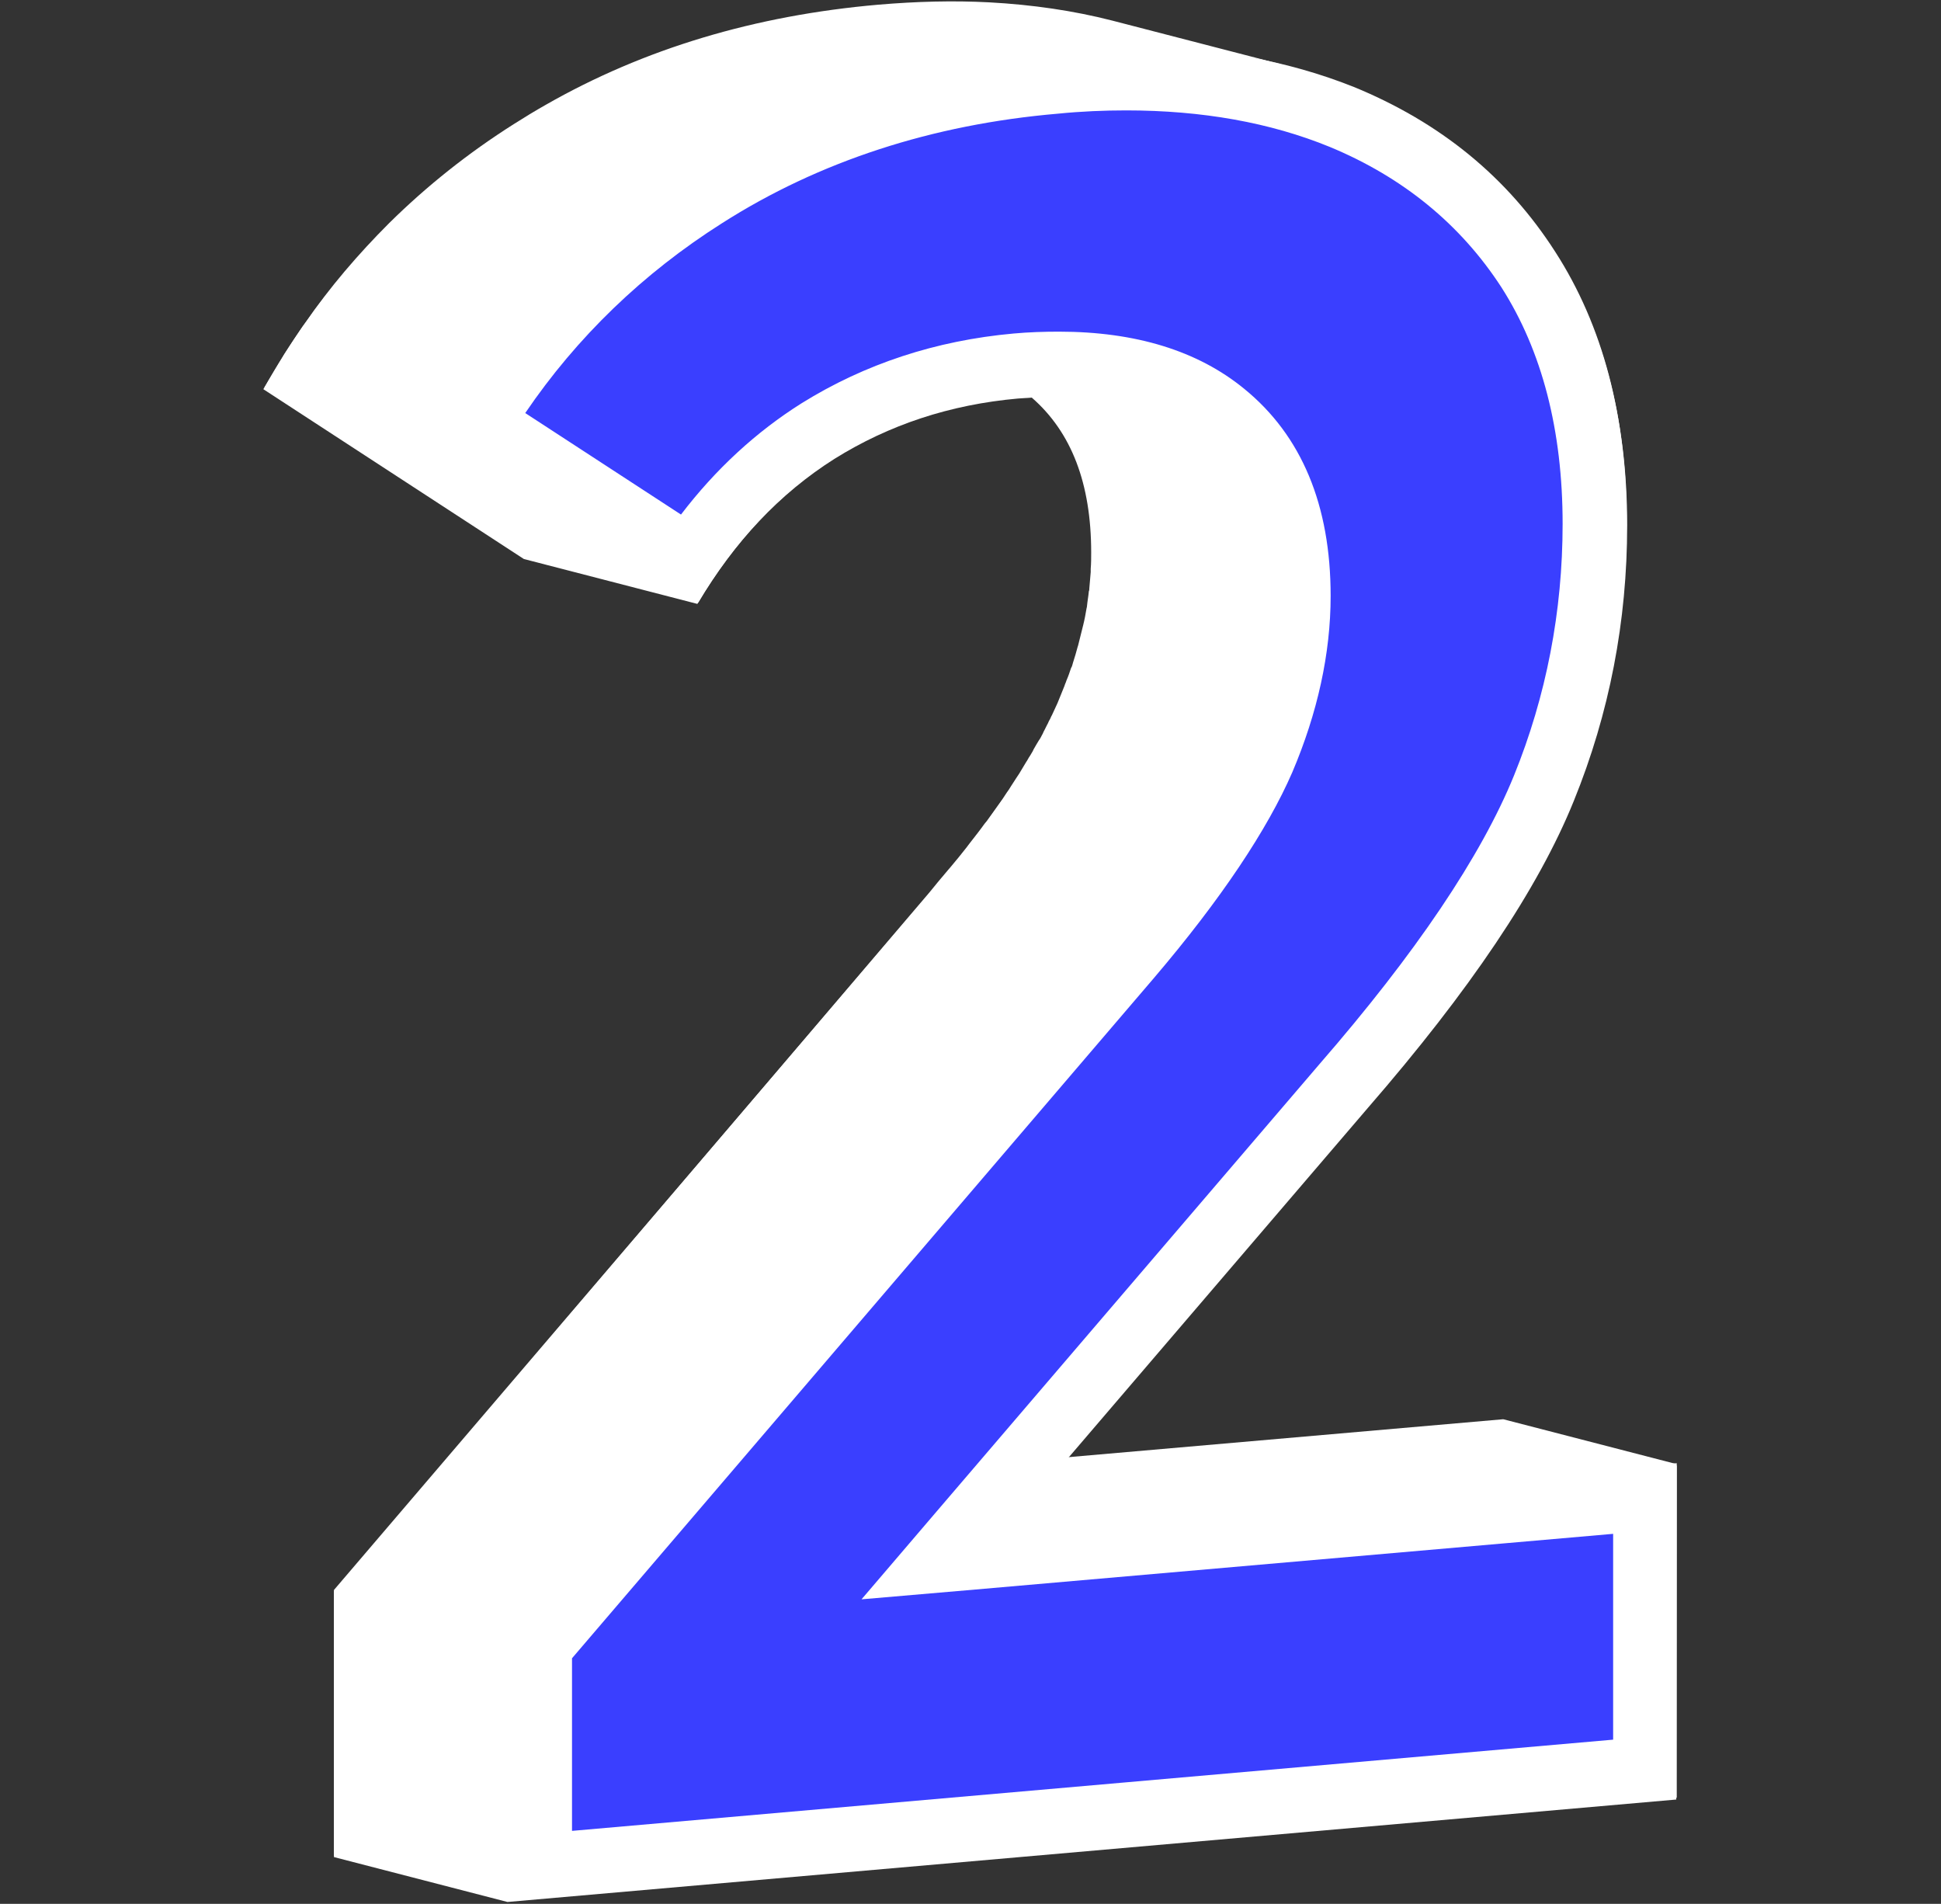 <?xml version="1.0" encoding="UTF-8"?> <!-- Generator: Adobe Illustrator 21.0.0, SVG Export Plug-In . SVG Version: 6.00 Build 0) --> <svg xmlns="http://www.w3.org/2000/svg" xmlns:xlink="http://www.w3.org/1999/xlink" id="Слой_1" x="0px" y="0px" viewBox="0 0 415 407" style="enable-background:new 0 0 415 407;" xml:space="preserve"><rect x="0" y="0" width="415" height="407" fill="#333333" stroke="none"/> <style type="text/css"> .st0{display:none;} .st1{display:inline;fill:#FFFFFF;} .st2{display:inline;} .st3{enable-background:new ;} .st4{fill:#FFFFFF;} .st5{fill:#3A3FFF;} .st6{fill:none;} .st7{display:inline;fill:#3A3FFF;} .st8{clip-path:url(#SVGID_2_);enable-background:new ;} .st9{fill:#232699;} .st10{clip-path:url(#SVGID_4_);fill:#3A3FFF;} </style> <g id="_x31_" class="st0"> <polygon class="st1" points="260.3,6.6 117.6,19 117.6,89.4 154.7,99 183.7,96.4 183.5,392.2 220.6,401.8 297.2,395.1 297.4,16.1 "></polygon> <g class="st2"> <g class="st3"> <g> <polygon class="st4" points="183.5,390.9 220.6,400.4 220.8,91.9 183.7,82.3 "></polygon> <polygon class="st4" points="260.3,5.2 117.6,17.7 117.6,88.1 154.7,97.6 154.8,27.3 297.4,14.8 "></polygon> </g> <g> <g> <g> <polygon class="st5" points="229.5,82.4 163.4,88.2 163.4,35.2 288.8,24.2 288.5,385.8 229.3,391 "></polygon> <path class="st4" d="M283.8,29.7l-0.2,351.5l-49.2,4.3l0.2-297.7l0-10.9l-10.9,1l-55.3,4.8l0-42.9L283.8,29.7 M293.8,18.8 L158.4,30.6l0,63l66.1-5.8l-0.2,308.6l69.2-6.1L293.8,18.8L293.8,18.8z"></path> </g> <path class="st4" d="M290.1,22.8L289.8,387l-61.8,5.4l0.2-300.6l0-8l-8,0.7l-58.1,5.1l0-55.6L290.1,22.8 M297.4,14.8 L154.8,27.3l0,70.4l66.1-5.8l-0.2,308.6l76.5-6.7L297.4,14.8L297.4,14.8z"></path> </g> </g> </g> </g> </g> <g id="_x32_"> <path class="st4" d="M358.5,313.3L358.5,313.3L358.5,313.3l-37.1-9.6l-93.2,8.2l64.3-75.1c21.7-25,36.4-46.8,44-65.6 c7.6-18.7,11.4-38.4,11.4-58.9c0-22.7-5.1-42.1-15.3-57.9c-10.2-15.9-24.5-27.6-43-35.2c-5-2.1-10.2-3.7-15.7-5.1 c0.4,0.1,0.8,0.2,1.2,0.3l-37.1-9.6c-2-0.5-4-1-6-1.4c-0.7-0.1-1.3-0.2-2-0.4c-1.4-0.3-2.8-0.5-4.2-0.7c-0.8-0.1-1.7-0.2-2.5-0.3 c-1.3-0.2-2.6-0.3-3.9-0.5c-0.9-0.1-1.8-0.2-2.7-0.2c-1.3-0.1-2.5-0.2-3.8-0.3c-0.4,0-0.8-0.1-1.2-0.1c-0.7,0-1.4,0-2.2-0.1 c-0.8,0-1.7-0.1-2.5-0.1c-1.2,0-2.5,0-3.8,0c-0.8,0-1.6,0-2.4,0c-1.4,0-2.8,0.1-4.3,0.1c-0.7,0-1.4,0-2.1,0.1 c-2.1,0.1-4.3,0.3-6.5,0.5c-1.7,0.2-3.5,0.3-5.2,0.5c-0.6,0.1-1.1,0.1-1.7,0.2c-1.1,0.1-2.3,0.3-3.4,0.4c-0.7,0.1-1.3,0.2-2,0.3 c-1,0.2-2.1,0.3-3.1,0.5c-0.7,0.1-1.4,0.2-2.1,0.4c-1,0.2-2,0.4-2.9,0.5c-0.7,0.1-1.4,0.3-2.1,0.4c-1,0.2-1.9,0.4-2.9,0.6 c-0.7,0.2-1.4,0.3-2.1,0.5c-0.9,0.2-1.9,0.5-2.8,0.7c-0.7,0.2-1.3,0.3-2,0.5c-1,0.3-1.9,0.5-2.9,0.8c-0.6,0.2-1.3,0.4-1.9,0.5 c-1,0.3-2.1,0.6-3.1,1c-0.5,0.2-1.1,0.3-1.6,0.5c-1.4,0.5-2.8,0.9-4.1,1.4c-0.2,0.1-0.3,0.1-0.5,0.2c-1.5,0.6-3,1.1-4.5,1.7 c-0.5,0.2-0.9,0.4-1.4,0.6c-1,0.4-2,0.8-3.1,1.3c-0.6,0.2-1.1,0.5-1.7,0.8c-0.9,0.4-1.8,0.8-2.7,1.2c-0.6,0.3-1.2,0.6-1.8,0.9 c-0.8,0.4-1.7,0.8-2.5,1.2c-0.6,0.3-1.2,0.6-1.8,0.9c-0.8,0.4-1.7,0.9-2.5,1.3c-0.6,0.3-1.2,0.6-1.8,1c-0.3,0.2-0.7,0.4-1,0.6 c-0.6,0.3-1.1,0.7-1.7,1c-0.4,0.2-0.8,0.5-1.2,0.7c-1.3,0.8-2.6,1.6-3.9,2.4c-1.3,0.8-2.6,1.7-3.9,2.6c-0.4,0.3-0.8,0.6-1.3,0.9 c-0.9,0.6-1.7,1.2-2.6,1.8c-0.5,0.3-1,0.7-1.4,1.1c-0.8,0.6-1.6,1.1-2.3,1.7c-0.5,0.4-1,0.7-1.5,1.1c-0.8,0.6-1.5,1.2-2.2,1.8 c-0.5,0.4-0.9,0.8-1.4,1.1c-0.8,0.6-1.5,1.3-2.3,1.9c-0.4,0.4-0.8,0.7-1.3,1.1c-0.9,0.8-1.8,1.6-2.6,2.4c-0.3,0.2-0.5,0.5-0.8,0.7 c-1.1,1-2.1,2-3.2,3c0,0-0.1,0.1-0.1,0.1c-1.5,1.5-2.9,2.9-4.3,4.4c-0.4,0.4-0.7,0.8-1.1,1.2c-1.1,1.3-2.3,2.5-3.4,3.8 c-0.3,0.3-0.6,0.6-0.8,1c-1.3,1.6-2.6,3.2-3.9,4.8c-0.3,0.4-0.6,0.8-0.9,1.1c-1,1.3-2,2.7-3,4.1c-0.2,0.3-0.4,0.5-0.6,0.8 c-0.1,0.1-0.2,0.3-0.3,0.4c-1.3,1.9-2.6,3.9-3.9,5.9c-0.2,0.4-0.5,0.8-0.7,1.2c-1.3,2.1-2.5,4.2-3.8,6.3l55.7,36.3l37.1,9.6 c7.9-13.3,17.6-23.6,29.3-31c11.7-7.3,24.7-11.6,39.2-12.9c1-0.1,2-0.1,3-0.2c8.5,7.4,12.7,18.4,12.7,33.1c0,1.2,0,2.3-0.1,3.5 c0,0.2,0,0.5,0,0.7c-0.1,1.1-0.2,2.3-0.3,3.5c0,0.2,0,0.4-0.1,0.6c-0.1,1.1-0.3,2.1-0.4,3.2c0,0.2-0.1,0.4-0.1,0.5 c-0.2,1.2-0.4,2.3-0.7,3.5c-0.1,0.3-0.1,0.5-0.2,0.8c-0.3,1.2-0.6,2.4-0.9,3.6c0,0.1-0.1,0.2-0.1,0.3c-0.3,1.1-0.6,2.2-1,3.4 c-0.1,0.4-0.2,0.8-0.4,1.1c-0.3,0.9-0.6,1.8-1,2.7c-0.1,0.4-0.3,0.7-0.4,1.1c-0.5,1.2-1,2.5-1.5,3.7c-0.4,0.9-0.8,1.7-1.2,2.6 c-0.2,0.3-0.3,0.7-0.5,1c-0.2,0.3-0.3,0.7-0.5,1c-0.2,0.4-0.4,0.8-0.6,1.2c-0.2,0.3-0.3,0.7-0.5,1c-0.2,0.4-0.4,0.8-0.7,1.2 c-0.2,0.3-0.4,0.7-0.6,1c-0.2,0.4-0.5,0.8-0.7,1.3c-0.2,0.3-0.4,0.7-0.6,1c-0.3,0.4-0.5,0.9-0.8,1.3c-0.2,0.3-0.4,0.7-0.6,1 c-0.3,0.5-0.6,1-0.9,1.5c-0.2,0.3-0.4,0.6-0.6,0.9c-0.4,0.6-0.7,1.1-1.1,1.7c-0.2,0.3-0.3,0.5-0.5,0.8c-0.6,0.8-1.1,1.7-1.7,2.5 c-1,1.4-2,2.8-3,4.2c-0.2,0.2-0.3,0.4-0.5,0.6c-1,1.4-2.1,2.8-3.2,4.2c-0.2,0.3-0.4,0.5-0.6,0.8c-1.1,1.4-2.3,2.9-3.5,4.3 c-0.2,0.2-0.4,0.5-0.6,0.7c-1.3,1.5-2.6,3.1-3.9,4.7L71.4,340.2l0,56.8l37.1,9.6l249.9-21.9L358.5,313.3L358.5,313.3L358.5,313.3z"></path> <g> <g class="st3"> <g> <polygon class="st4" points="216.3,325.4 179.2,315.8 321.4,303.4 358.5,313 "></polygon> </g> <path class="st6" d="M205.3,76.8l37.1,9.6c5.8,1.5,10.8,3.9,14.9,7.3c9,7.3,13.4,18.6,13.4,33.7c0,10.5-2.4,21.2-7.1,32.3 c-4.7,11.1-13.9,24.6-27.4,40.6l-37.1-9.6c13.6-16,22.7-29.5,27.4-40.6c4.7-11.1,7.1-21.8,7.1-32.3c0-15.2-4.5-26.4-13.4-33.7 C216.1,80.7,211.1,78.3,205.3,76.8z"></path> <path class="st6" d="M237.8,4.4L275,14c-14.9-3.8-31.6-5-50-3.4l-37.1-9.6C206.3-0.5,222.9,0.6,237.8,4.4z"></path> <path class="st4" d="M257.3,93.6c-4.1-3.3-9.1-5.8-14.9-7.3l-37.1-9.6c5.8,1.5,10.8,3.9,14.9,7.3c9,7.3,13.4,18.6,13.4,33.7 c0,6.5-0.9,13.1-2.8,19.9c-1.1,4.1-2.6,8.2-4.4,12.4c-0.4,1-0.8,1.9-1.3,2.9c-2.6,5.5-6.2,11.5-10.8,18.1 c-4.2,6.1-9.3,12.6-15.3,19.6L71.4,339.9l0,56.8l37.1,9.6l0-56.8l127.7-149.2c5.9-7,11-13.5,15.3-19.6 c4.6-6.6,8.2-12.6,10.8-18.1c0.5-1,0.9-2,1.3-2.9c1.8-4.2,3.2-8.3,4.4-12.4c1.8-6.7,2.7-13.4,2.8-19.9 C270.8,112.2,266.3,101,257.3,93.6z"></path> <path class="st6" d="M93.6,92.5L56.5,83C69.4,59.8,87.2,41,109.9,26.6c22.7-14.4,48.7-22.9,78-25.5l37.1,9.6 c-29.3,2.6-55.3,11.1-78,25.5C124.4,50.6,106.6,69.4,93.6,92.5z"></path> <path class="st4" d="M237.8,4.4c-8.2-2.1-17-3.4-26.3-3.9c-7.6-0.4-15.5-0.2-23.7,0.5c-26.4,2.3-50.1,9.4-71.1,21.4 c-2.3,1.3-4.6,2.7-6.8,4.1c-9.8,6.2-18.7,13.3-26.7,21.2c-6.6,6.6-12.7,13.7-18,21.4c-3.1,4.4-6,9-8.7,13.8l55.7,36.3l37.1,9.6 L93.6,92.5c2.7-4.8,5.6-9.4,8.7-13.8c5.4-7.7,11.4-14.8,18-21.4c8-7.9,16.9-14.9,26.7-21.2c2.2-1.4,4.5-2.8,6.8-4.1 c21-12,44.8-19.1,71.1-21.4c8.3-0.7,16.2-0.9,23.7-0.5c9.3,0.5,18,1.8,26.3,3.9L237.8,4.4z"></path> <g> <g> <g> <path class="st5" d="M117.3,352.6l125.6-146.8c14.1-16.6,23.8-31,28.8-42.8c5.2-12.1,7.8-24.1,7.8-35.7 c0-17.8-5.6-31.4-16.6-40.5c-9-7.3-21.2-11.1-36.4-11.1c-3,0-6.1,0.1-9.3,0.4c-15.8,1.4-30.3,6.2-43.1,14.2 c-10.5,6.6-19.6,15.4-27.3,26.3l-41.5-27c11.8-18.7,27.4-34.2,46.4-46.3c21.4-13.6,46.3-21.8,74.1-24.2 c5.1-0.5,10.2-0.7,15.1-0.7c16.9,0,32.1,2.8,45.4,8.2c16.7,6.9,29.8,17.6,39,31.9c9.3,14.4,14,32.3,13.9,53.2 c0,19.4-3.6,38.1-10.7,55.7c-7.2,17.7-21.5,39-42.5,63.1l-90,105.1l153.9-13.5l0,54l-232.6,20.3L117.3,352.6z"></path> <path class="st4" d="M240.8,23.6c16.2,0,30.8,2.6,43.5,7.8c15.7,6.5,28,16.6,36.7,30C329.7,75,334.1,92,334.1,112 c0,18.7-3.5,36.8-10.4,53.8c-7,17.2-21,38-41.6,61.7l0,0l0,0l-82,95.8l-15.9,18.6l24.4-2.1l136.3-11.9l0,44l-222.6,19.5 l0-36.9l124.4-145.4c14.4-16.9,24.3-31.8,29.6-44c5.4-12.7,8.2-25.4,8.2-37.7c0-19.4-6.2-34.3-18.5-44.3 c-9.9-8.1-23.2-12.2-39.6-12.2c-3.1,0-6.4,0.1-9.7,0.4c-16.6,1.5-31.8,6.5-45.3,14.9c-9.7,6.1-18.4,14.1-25.8,23.8l-33.3-21.7 c11-16.2,25.2-29.9,42.1-40.6c20.7-13.2,44.9-21.1,71.8-23.4C231.2,23.8,236.1,23.6,240.8,23.6 M240.8,13.6 c-5,0-10.2,0.2-15.5,0.7c-28.6,2.5-54.2,10.9-76.3,24.9C128,52.7,111,70.2,98.6,91.3l49.7,32.3c7.8-12.2,17.4-21.9,28.5-29 c12.1-7.6,25.9-12.1,40.9-13.4c3.1-0.3,6-0.4,8.9-0.4c14,0,25.2,3.3,33.2,9.9c9.8,8,14.8,20.4,14.8,36.6 c0,10.9-2.5,22.3-7.4,33.7c-4.9,11.4-14.3,25.3-28,41.5L112.3,350.8l0,51.5l242.6-21.2l0-64.1l-147.2,12.9l82-95.8 c21.4-24.6,36-46.3,43.3-64.5c7.4-18.2,11.1-37.5,11.1-57.5c0-21.9-4.9-40.7-14.7-56c-9.8-15.2-23.7-26.5-41.3-33.8 C274.3,16.5,258.4,13.6,240.8,13.6L240.8,13.6z"></path> </g> <path class="st4" d="M240.8,9.9l0,7.3h0c17,0,32.5,2.8,45.9,8.3c16.9,7,30.2,17.9,39.6,32.4c9.4,14.6,14.2,32.8,14.1,54 c0,19.5-3.7,38.4-10.8,56.2c-7.2,17.9-21.6,39.2-42.7,63.5l-76.1,89L199,334.3l17.9-1.6L351.2,321l0,56.7l-235.2,20.6l0-46.1 L241.8,205c14.2-16.7,23.5-30.6,28.6-42.4c5.1-11.9,7.7-23.8,7.7-35.2c0-17.4-5.4-30.7-16.1-39.4c-8.7-7.1-20.7-10.8-35.6-10.8 c-2.9,0-6,0.1-9.2,0.4c-15.6,1.4-29.9,6.1-42.5,14c-10.6,6.7-19.9,15.8-27.6,27l-43.6-28.4c12-19.3,27.9-35.4,47.5-47.8 c21.6-13.7,46.7-21.9,74.7-24.4c5.2-0.5,10.3-0.7,15.2-0.7L240.8,9.9 M240.8,9.9c-5.1,0-10.4,0.2-15.8,0.7 c-29.3,2.6-55.3,11.1-78,25.5c-22.7,14.4-40.5,33.2-53.4,56.4l55.7,36.3c7.9-13.3,17.6-23.6,29.3-31 c11.7-7.3,24.7-11.6,39.2-12.9c3-0.3,5.8-0.4,8.5-0.4c13.2,0,23.5,3,30.9,9.1c9,7.3,13.4,18.6,13.4,33.7 c0,10.5-2.4,21.2-7.1,32.3c-4.7,11.1-13.9,24.6-27.4,40.6L108.6,349.4l0,56.8l249.9-21.9l0-71.5l-142.2,12.4l76.1-89 c21.7-25,36.4-46.8,44-65.6c7.6-18.7,11.4-38.4,11.4-58.9c0-22.7-5.1-42.1-15.3-57.9c-10.2-15.9-24.5-27.6-43-35.2 C275.2,12.9,258.9,9.9,240.8,9.9L240.8,9.9z"></path> </g> </g> </g> </g> </g> <g id="_x33_" class="st0"> <path class="st7" d="M334.6,201.6c-12.1-14.1-28.5-23.6-49.1-28.4c0.9,0.2,1.8,0.4,2.6,0.6L269,169l73.7-102.6l0-56.8L305.6,0 L74.1,20.3l0,70.4l37.1,9.6L205,92l-58.2,80.5l0,57.9l37.1,9.6l0,0l35-3.1c3.9-0.3,7.7-0.5,11.2-0.6c1.6,1.2,3,2.5,4.3,4 c2,2.3,3.7,4.8,5.1,7.7c0.9,1.9,1.7,3.9,2.3,6.1c1.2,4.3,1.8,9.1,1.8,14.4c0,1.2,0,2.3-0.1,3.4c0,0.3,0,0.7-0.1,1 c-0.1,0.8-0.1,1.6-0.2,2.4c0,0.3-0.1,0.7-0.1,1c-0.1,1-0.3,2-0.5,3c0,0.1,0,0.1,0,0.2c-0.2,1-0.4,2.1-0.7,3.1 c-0.1,0.3-0.1,0.5-0.2,0.7c-0.3,1.1-0.7,2.2-1,3.3c0,0.1-0.1,0.2-0.1,0.4c-0.4,1.1-0.9,2.2-1.4,3.3c-0.1,0.3-0.2,0.5-0.4,0.8 c-0.4,0.9-0.9,1.8-1.4,2.6c-0.1,0.1-0.1,0.2-0.1,0.3c-0.5,0.9-1.1,1.8-1.8,2.7c-0.3,0.4-0.5,0.8-0.8,1.2c-0.2,0.2-0.3,0.4-0.5,0.6 c-0.4,0.6-0.9,1.2-1.4,1.7c0,0-0.1,0.1-0.1,0.1c-0.5,0.6-1.1,1.2-1.6,1.8c-0.2,0.2-0.3,0.4-0.5,0.5c-0.4,0.4-0.7,0.7-1.1,1.1 c-0.8,0.7-1.6,1.5-2.4,2.2c-0.7,0.6-1.4,1.2-2.1,1.7c-0.2,0.2-0.5,0.3-0.7,0.5c-0.5,0.4-1,0.8-1.5,1.1c-0.3,0.2-0.6,0.4-0.9,0.6 c-0.5,0.3-0.9,0.6-1.4,1c-0.3,0.2-0.7,0.4-1,0.6c-0.5,0.3-0.9,0.6-1.4,0.8c-0.1,0.1-0.3,0.2-0.4,0.2c-1,0.5-2,1.1-3,1.6 c-0.3,0.1-0.6,0.3-0.9,0.4c-1.1,0.5-2.3,1.1-3.5,1.6c-0.1,0-0.2,0.1-0.4,0.1c-1.1,0.4-2.2,0.9-3.4,1.3c-0.3,0.1-0.6,0.2-1,0.3 c-1.3,0.4-2.6,0.8-3.9,1.2c-0.1,0-0.2,0.1-0.3,0.1c-1.3,0.3-2.5,0.7-3.8,1c-0.4,0.1-0.7,0.2-1.1,0.2c-1.4,0.3-2.8,0.6-4.3,0.9 c-0.1,0-0.1,0-0.2,0c-1.4,0.2-2.9,0.5-4.3,0.7c-0.4,0.1-0.8,0.1-1.2,0.2c-1.5,0.2-3.1,0.4-4.7,0.5c0,0,0,0,0,0 c-1.9,0.2-3.8,0.3-5.7,0.4c-0.6,0-1.2,0-1.8,0.1c-1.3,0-2.6,0.1-3.9,0.1c-0.7,0-1.4,0-2.1,0c-1.3,0-2.5,0-3.8-0.1 c-0.7,0-1.3,0-2-0.1c-1.7-0.1-3.4-0.2-5.1-0.3c-0.3,0-0.6-0.1-0.8-0.1c-1.5-0.1-3-0.3-4.4-0.5c-10.1-4.2-19.3-9.4-27.6-15.9l0,0 l0,0l0,0l0,0l-37.1-9.6l-29.8,69.7c10.8,7.9,23.1,14.4,37.1,19.2c4.6,1.6,9.5,3.1,14.5,4.4l37.1,9.6c0,0,0,0,0,0l0,0 c-0.4-0.1-0.8-0.2-1.3-0.4c2.3,0.6,4.7,1.2,7.1,1.8c16.1,3.6,32.3,5.4,48.8,5.4c6.6,0,13.3-0.3,20-0.9 c29.9-2.6,55.2-10.4,75.8-23.4c20.6-13,36-29.2,46.1-48.7c10.1-19.5,15.1-40.2,15.2-62.2C357.7,242.8,350,219.6,334.6,201.6z M268,170.4c1.8,0.2,3.6,0.4,5.3,0.6C271.6,170.8,269.8,170.6,268,170.4L268,170.4L268,170.4z M283.5,172.8c-1-0.2-2-0.4-3-0.6 C281.5,172.4,282.5,172.6,283.5,172.8z M278.5,171.8c-1.1-0.2-2.3-0.4-3.5-0.5C276.1,171.4,277.3,171.6,278.5,171.8z"></path> <g class="st2"> <g class="st3"> <g class="st3"> <defs> <path id="SVGID_1_" class="st3" d="M251,164.8l37.1,9.6c-6.3-1.6-13-2.8-20.2-3.5l-37.1-9.6C238,162,244.7,163.1,251,164.8z"></path> </defs> <clipPath id="SVGID_2_"> <use xlink:href="#SVGID_1_" style="overflow:visible;"></use> </clipPath> <g class="st8"> <path class="st9" d="M268,170.8l-37.1-9.6c7.1,0.7,13.9,1.9,20.2,3.5l37.1,9.6C281.8,172.7,275.1,171.5,268,170.8"></path> </g> </g> <g class="st3"> <defs> <path id="SVGID_3_" class="st3" d="M169.9,328.7l-37.1-9.6c15.9,4.1,32.2,5.4,48.8,4c19.2-1.7,34.3-7.2,45.4-16.7 c11-9.4,16.6-21.9,16.6-37.5c0-21.3-9.7-34.4-29.1-39.4l37.1,9.6c19.4,5,29.1,18.1,29.1,39.4c0,15.5-5.5,28-16.6,37.5 c-11,9.4-26.2,15-45.4,16.7C202.1,334.1,185.9,332.8,169.9,328.7z"></path> </defs> <clipPath id="SVGID_4_"> <use xlink:href="#SVGID_3_" style="overflow:visible;"></use> </clipPath> <path class="st10" d="M251.6,239.1l-37.1-9.6c19.4,5,29.1,18.1,29.1,39.4c0,5.1-0.6,9.9-1.8,14.4c-0.7,2.7-1.7,5.3-2.9,7.8 c-1.1,2.2-2.3,4.3-3.7,6.3c-1.6,2.3-3.4,4.5-5.5,6.5c-0.9,0.8-1.7,1.7-2.7,2.5c-2.8,2.4-5.9,4.6-9.3,6.5 c-9.8,5.6-21.8,9-36.1,10.2c-6.8,0.6-13.5,0.7-20.2,0.4c-9.7-0.5-19.2-1.9-28.6-4.4l37.1,9.6c9.4,2.4,18.9,3.9,28.6,4.4 c6.7,0.3,13.4,0.2,20.2-0.4c14.3-1.3,26.3-4.6,36.1-10.2c3.4-1.9,6.4-4.1,9.3-6.5c0.9-0.8,1.8-1.6,2.7-2.5 c2.1-2,3.9-4.2,5.5-6.5c1.4-2,2.6-4.1,3.7-6.3c1.2-2.5,2.1-5.1,2.9-7.8c1.2-4.5,1.8-9.3,1.8-14.4 C280.7,257.2,271,244.1,251.6,239.1z"></path> </g> <polygon class="st5" points="214.8,78.7 146.7,172.9 146.7,230.9 183.9,240.4 183.9,182.5 252,88.3 "></polygon> <path class="st6" d="M146,400.2l-37.1-9.6c-20-5.1-37.2-13-51.5-23.6l37.1,9.6C108.8,387.1,126,395,146,400.2z"></path> <path class="st5" d="M94.5,376.6l29.8-69.7l-37.2-9.6L57.3,367c14.4,10.6,31.5,18.5,51.5,23.6l37.1,9.6 C126,395,108.8,387.1,94.5,376.6z"></path> <polygon class="st5" points="305.6,0.4 74.1,20.7 74,91.1 111.2,100.6 111.2,30.2 342.7,10 "></polygon> <g> <g> <g> <path class="st4" d="M200.6,398.3c-15.7,0-31.5-1.8-46.9-5.2c-18.6-4.2-34.9-10.8-48.5-19.7l22.8-53.4 c11.3,7.2,23.9,12.7,37.6,16.5c13.1,3.6,26.6,5.4,40.1,5.4c4.5,0,9.2-0.2,13.8-0.6c21-1.8,37.9-8.1,50.2-18.7 c13-11.1,19.6-25.9,19.6-44c0-16.5-5.2-29.3-15.5-37.9c-9.8-8.3-24.2-12.5-42.8-12.5c-4.1,0-8.4,0.2-13,0.6l-25.5,2.2l0-45.7 L270.1,78L119.9,91.2l0-53l214.1-18.7l0,44.6L252.2,178l15,1.5c26.5,2.6,47,12.1,60.9,28.3c14,16.3,21,37.8,21,64.1 c0,20.5-4.8,40.1-14.2,58.2c-9.3,18-23.8,33.3-43,45.3c-19.4,12.2-43.6,19.6-72,22.1C213.4,398,207,398.3,200.6,398.3z"></path> <path class="st5" d="M329.1,24.9l0,37.5L253.2,168l-10.1,14.1l17.2,1.7l6.3,0.6c25.2,2.5,44.6,11.4,57.6,26.5 c13.2,15.3,19.8,35.8,19.8,60.8c0,19.7-4.6,38.5-13.6,55.9c-8.9,17.2-22.8,31.8-41.2,43.4c-18.7,11.8-42.2,19-69.8,21.4 c-6.3,0.5-12.6,0.8-18.8,0.8c-15.4,0-30.8-1.7-45.8-5.1c-16.4-3.7-31-9.3-43.3-16.7l18.9-44.2c10.4,6,21.8,10.7,34,14 c13.5,3.7,27.4,5.5,41.4,5.5c4.7,0,9.5-0.2,14.2-0.6c22-1.9,39.9-8.6,53.1-19.9c14.2-12.1,21.3-28.2,21.3-47.8 c0-18.1-5.8-32.1-17.3-41.8c-10.8-9-26.3-13.6-46-13.6c-4.2,0-8.7,0.2-13.4,0.6l-20.1,1.8l0-38.6l70.2-97.1l12.8-17.7 L258.8,74L124.9,85.7l0-42.9L329.1,24.9 M339.1,14L114.9,33.6l0,63l144.8-12.7l-72.1,99.7l0,52.7l31-2.7 c4.4-0.4,8.6-0.6,12.5-0.6c17.4,0,30.7,3.8,39.6,11.3c9.1,7.7,13.7,19.1,13.7,34.1c0,16.6-6,30.1-17.8,40.2 c-11.6,9.9-27.5,15.8-47.4,17.6c-4.4,0.4-8.9,0.6-13.3,0.6c-13.1,0-26.1-1.7-38.8-5.2c-15.3-4.2-29.1-10.6-41.2-19.2L99,375.3 c14.8,10.4,32.9,18,53.7,22.7c15.7,3.5,31.8,5.3,48,5.3c6.5,0,13.1-0.3,19.6-0.9c29.2-2.6,54.2-10.2,74.2-22.9 c20-12.6,35-28.5,44.8-47.3c9.8-18.8,14.7-39.2,14.7-60.5c0-27.5-7.5-50.1-22.2-67.3c-14.7-17.1-36.3-27.2-64.2-30l-6.3-0.6 L339,65.7L339.1,14L339.1,14z"></path> </g> <path class="st5" d="M335.4,18l0,46.5L262,166.5l-7.4,10.3l12.7,1.3c26.9,2.7,47.6,12.3,61.7,28.7 c14.2,16.5,21.3,38.4,21.3,64.9c0,20.7-4.8,40.5-14.3,58.9c-9.4,18.2-24.1,33.6-43.5,45.9c-19.6,12.3-44,19.8-72.6,22.3 c-6.4,0.6-12.9,0.8-19.3,0.8c-15.8,0-31.7-1.8-47.2-5.2c-19.2-4.3-35.9-11.2-49.9-20.4l23.9-55.9c11.5,7.5,24.4,13.3,38.6,17.2 c13,3.5,26.3,5.3,39.7,5.3c4.5,0,9.1-0.2,13.6-0.6c20.7-1.8,37.3-8,49.5-18.4c12.7-10.9,19.1-25.3,19.1-43 c0-16.1-5-28.5-15-36.9c-9.6-8.1-23.7-12.1-42-12.1c-4,0-8.4,0.2-12.9,0.6l-27,2.4l0-47.5l66.7-92.3l9.4-13l-16,1.4L118.5,92.6 l0-55.6L335.4,18 M342.7,10L111.2,30.2l0,70.4L252,88.3l-68.1,94.2l0,57.9l35-3.1c4.3-0.4,8.4-0.6,12.2-0.6 c33.1,0,49.7,13.9,49.6,41.7c0,15.5-5.5,28-16.6,37.5c-11,9.4-26.2,15-45.4,16.7c-4.4,0.4-8.7,0.6-13,0.6 c-12.8,0-25.4-1.7-37.8-5.1c-16.5-4.5-31.1-11.6-43.7-21.4l-29.8,69.7c15.7,11.6,34.9,20,57.4,25c16.1,3.6,32.3,5.4,48.8,5.4 c6.6,0,13.3-0.3,20-0.9c29.9-2.6,55.2-10.4,75.8-23.4c20.6-13,36-29.2,46.1-48.7c10.1-19.5,15.1-40.2,15.2-62.2 c0-28.5-7.7-51.7-23.1-69.7c-15.4-17.9-37.6-28.4-66.6-31.3l74.7-104L342.7,10L342.7,10z"></path> </g> </g> </g> </g> </g> <g id="_x34_" class="st0"> <path class="st7" d="M250.8,400.3l74.6-6.5l0.1-79.6l53.9-4.7l0-71.5l0,0l0,0v0h0l-37.1-9.6l-16.7,1.5l0-58.1l-37.1-9.6l-70.8,6.2 l91.6-152.2h0L272,6.7l-80.3,7l-156.1,254l0,59l37.1,9.6l0,0L213.7,324l0,66.8L250.8,400.3 M216.1,239.5l-43.5,3.8l43.6-72.4 L216.1,239.5z"></path> <g class="st2"> <g class="st3"> <g> <polygon class="st5" points="342.3,228.5 288.4,233.2 325.5,242.7 379.4,238 "></polygon> <polygon class="st5" points="213.6,390.7 250.8,400.3 250.8,320.7 213.7,311.2 "></polygon> </g> <polygon class="st5" points="288.4,162.3 216.2,168.6 216.1,239.5 127.3,247.3 164.4,256.8 253.3,249.1 253.3,178.1 325.6,171.8 "></polygon> <g> <polygon class="st5" points="272,6.7 191.7,13.7 228.8,23.3 309.2,16.3 "></polygon> <polygon class="st5" points="35.6,267.7 35.6,326.8 72.7,336.3 72.8,277.3 228.8,23.3 191.7,13.7 "></polygon> </g> <g> <g> <g> <polygon class="st4" points="259.5,311.3 81.4,326.8 81.5,279.7 234,31.5 293,26.4 148.2,267 261.9,257 262,186.1 316.9,181.3 316.9,252.2 370.7,247.5 370.7,301.5 316.8,306.2 316.8,385.8 259.5,390.8 "></polygon> <path class="st5" d="M283.6,32.2L149,256l-10.1,16.8l19.6-1.7l99.4-8.7l9.1-0.8l0-9.2l0-61.8l44.9-3.9l0,60l0,10.9l10.9-1 l43-3.8l0,44l-44.7,3.9l-9.1,0.8l0,9.2l0,70.4l-47.3,4.1l0-68.7l0-10.9l-10.9,1L86.4,321.4l0-40.2L236.9,36.3L283.6,32.2 M302.3,20.5L231,26.8L76.5,278.3l0,54l178.1-15.6l-0.1,79.6l67.3-5.9l0.1-79.6l53.9-4.7l0-64.1l-53.9,4.7l0-70.9l-64.9,5.7 l0,70.9l-99.4,8.7L302.3,20.5L302.3,20.5z"></path> </g> <path class="st5" d="M295.4,24.8L158.1,253l-7.4,12.4l14.4-1.3l88.8-7.8l6.7-0.6l0-6.7l0-64.2l57.6-5l0,62.9l0,8l8-0.7l45.9-4 l0,56.7l-47.2,4.1l-6.7,0.6l0,6.7l0,72.9l-60,5.2l0-71.6l0-8l-8,0.7L80.1,328.3l0-48.9l153-249.1L295.4,24.8 M309.2,16.3 l-80.3,7l-156.1,254l0,59l178.1-15.6l-0.1,79.6l74.6-6.5l0.1-79.6l53.9-4.7l0-71.5l-53.9,4.7l0-70.9l-72.3,6.3l0,70.9 l-88.8,7.8L309.2,16.3L309.2,16.3z"></path> </g> </g> </g> </g> </g> </svg> 
